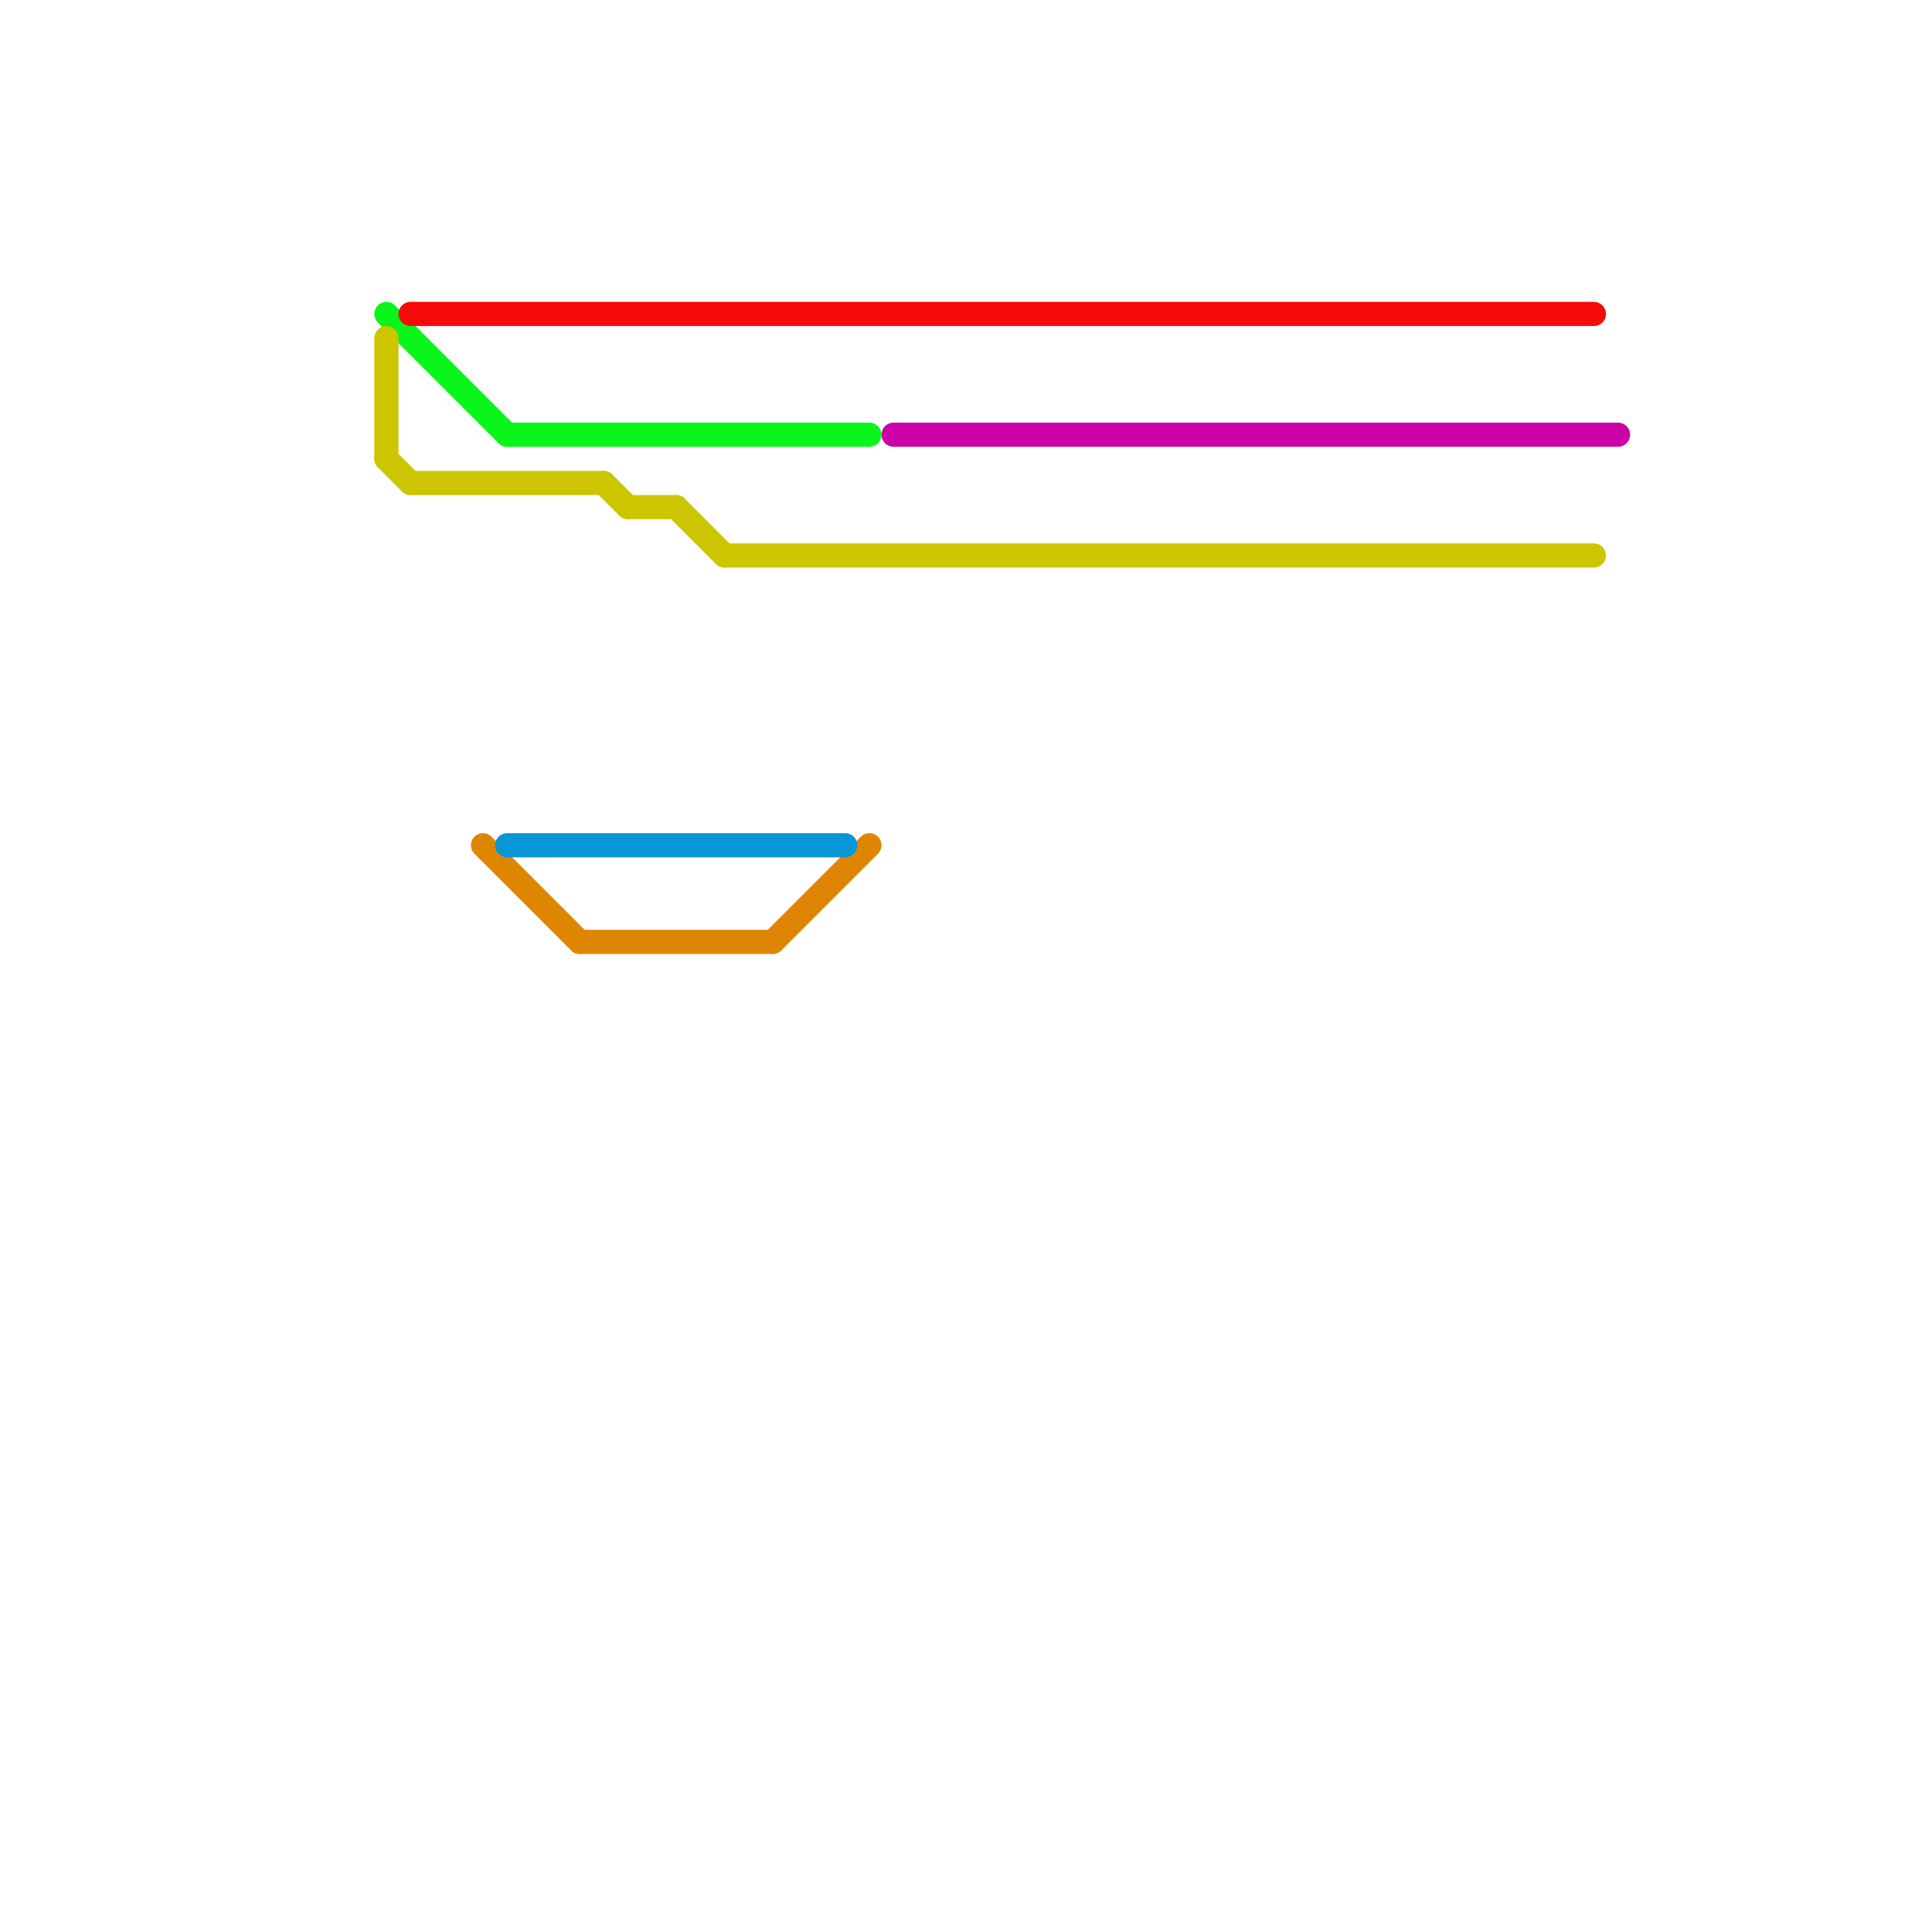 
<svg version="1.1" xmlns="http://www.w3.org/2000/svg" viewBox="0 0 80 80">
<style>text { font: 1px Helvetica; font-weight: 600; white-space: pre; dominant-baseline: central; } line { stroke-width: 1; fill: none; stroke-linecap: round; stroke-linejoin: round; } .c0 { stroke: #0af51a } .c1 { stroke: #ccc500 } .c2 { stroke: #f50a0a } .c3 { stroke: #df8600 } .c4 { stroke: #0896d7 } .c5 { stroke: #cc00a7 }</style><defs><g id="wm-xf"><circle r="1.2" fill="#000"/><circle r="0.9" fill="#fff"/><circle r="0.6" fill="#000"/><circle r="0.3" fill="#fff"/></g><g id="wm"><circle r="0.6" fill="#000"/><circle r="0.3" fill="#fff"/></g></defs><line class="c0" x1="16" y1="13" x2="21" y2="18"/><line class="c0" x1="21" y1="18" x2="36" y2="18"/><line class="c1" x1="16" y1="14" x2="16" y2="19"/><line class="c1" x1="26" y1="21" x2="28" y2="21"/><line class="c1" x1="17" y1="20" x2="25" y2="20"/><line class="c1" x1="28" y1="21" x2="30" y2="23"/><line class="c1" x1="30" y1="23" x2="66" y2="23"/><line class="c1" x1="16" y1="19" x2="17" y2="20"/><line class="c1" x1="25" y1="20" x2="26" y2="21"/><line class="c2" x1="17" y1="13" x2="66" y2="13"/><line class="c3" x1="32" y1="39" x2="36" y2="35"/><line class="c3" x1="24" y1="39" x2="32" y2="39"/><line class="c3" x1="20" y1="35" x2="24" y2="39"/><line class="c4" x1="21" y1="35" x2="35" y2="35"/><line class="c5" x1="37" y1="18" x2="67" y2="18"/>
</svg>
